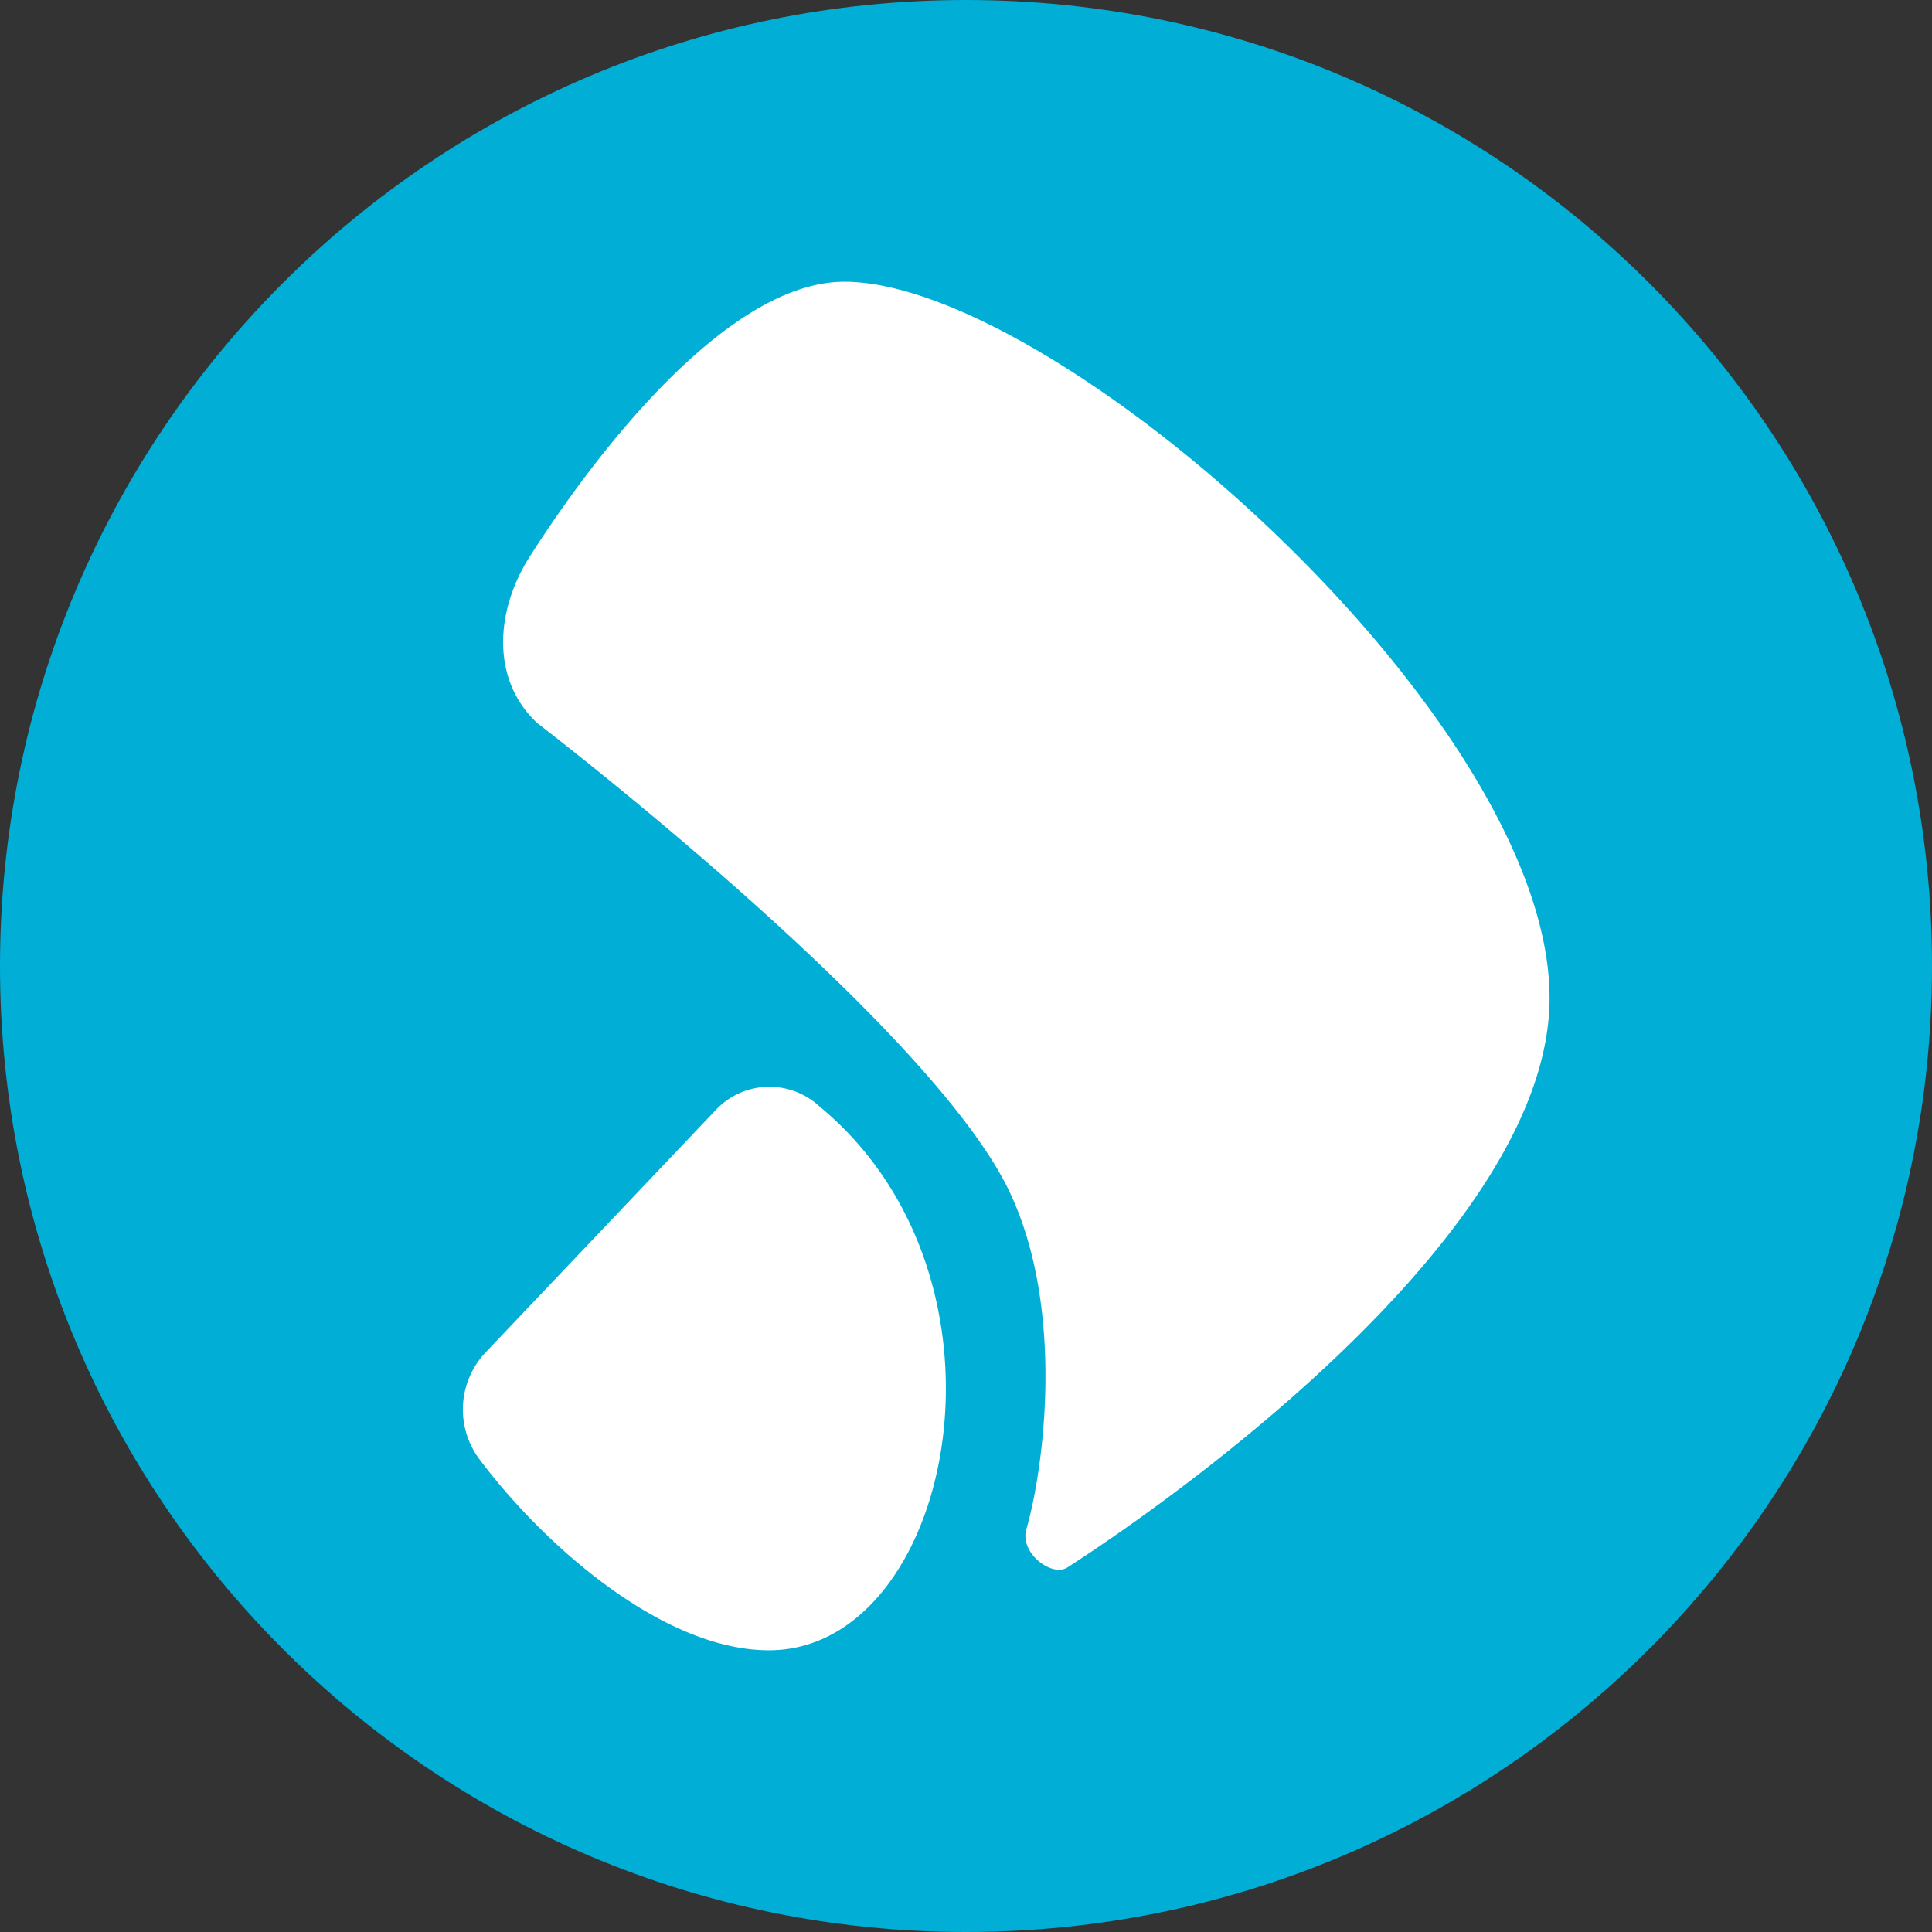 <svg xmlns="http://www.w3.org/2000/svg" width="40" height="40"><rect width="100%" height="100%" fill="#333333" stroke="none"/><g fill="none" fill-rule="evenodd"><path fill="#00AED6" d="M20 0c11.046 0 20 8.954 20 20s-8.954 20-20 20S0 31.046 0 20 8.954 0 20 0"/><path fill="#FFF" d="M14.811 22.99a1.524 1.524 0 0 1 2.121-.114l.138.118c4.236 3.641 2.615 11.173-1.149 11.173-2.196 0-4.661-2.173-6.001-3.963a1.72 1.72 0 0 1 .13-2.2Zm2.671-17.157c4.37 0 14.6 9.02 14.6 14.828 0 4.712-7.292 10.055-9.983 11.792-.32.205-.99-.298-.85-.789.366-1.27.802-4.548-.34-6.974-1.643-3.49-9.777-9.712-9.777-9.712-.97-.892-.88-2.33-.17-3.445 1.45-2.278 4.143-5.7 6.52-5.7"/></g></svg>